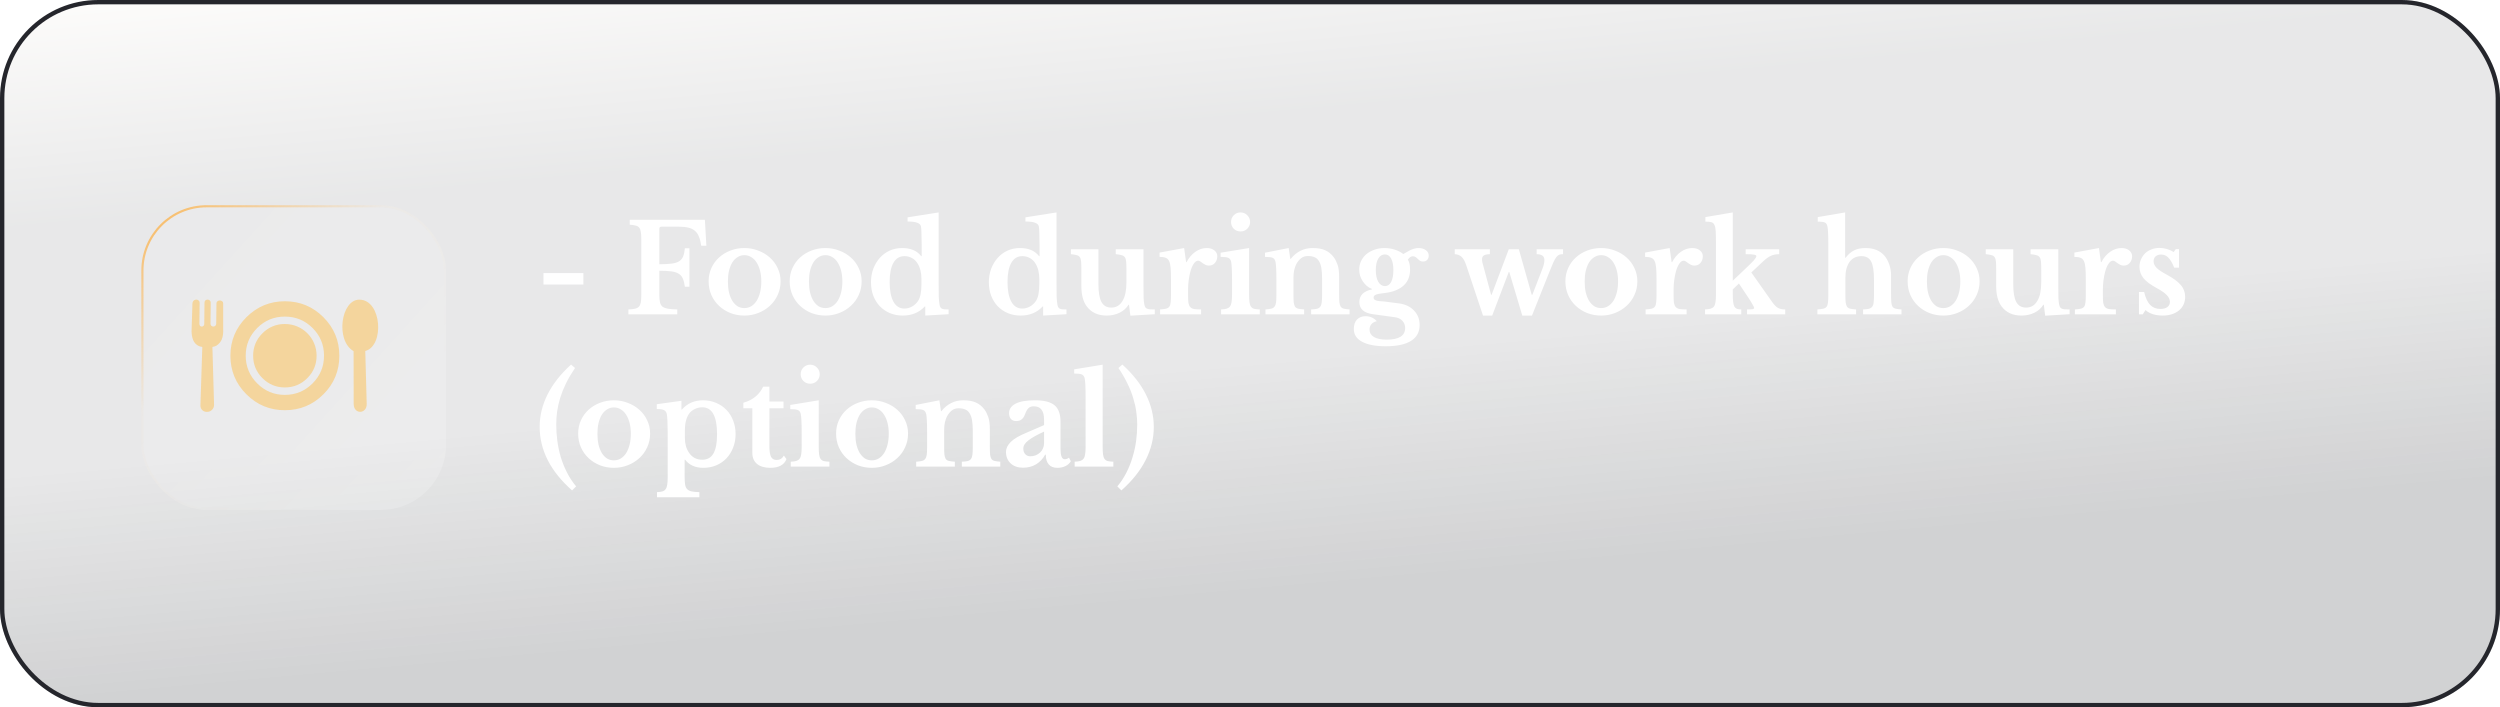<?xml version="1.0" encoding="UTF-8"?> <svg xmlns="http://www.w3.org/2000/svg" width="509" height="144" viewBox="0 0 509 144" fill="none"><g filter="url(#filter0_b_360_39)"><rect width="509" height="144" rx="20" fill="url(#paint0_linear_360_39)"></rect><rect x="0.443" y="0.443" width="508.114" height="143.114" rx="19.557" stroke="#25262C" stroke-width="0.886"></rect></g><g filter="url(#filter1_bi_360_39)"><rect x="27" y="40" width="62.045" height="62.045" rx="13.296" fill="url(#paint1_linear_360_39)" fill-opacity="0.2"></rect><rect x="27.222" y="40.222" width="61.602" height="61.602" rx="13.074" stroke="url(#paint2_linear_360_39)" stroke-width="0.443"></rect></g><path d="M110.65 57.925V55.6H118.775V57.925H110.65ZM134.241 59.975C134.241 60.608 134.283 61.125 134.366 61.525C134.45 61.908 134.616 62.208 134.866 62.425C135.133 62.625 135.5 62.767 135.966 62.85C136.45 62.933 137.091 62.983 137.891 63V64H127.941V63C128.491 62.983 128.941 62.933 129.291 62.85C129.641 62.767 129.908 62.625 130.091 62.425C130.275 62.225 130.4 61.942 130.466 61.575C130.533 61.208 130.566 60.733 130.566 60.15V48.6C130.566 48.017 130.533 47.55 130.466 47.2C130.416 46.833 130.308 46.55 130.141 46.35C129.975 46.133 129.733 45.992 129.416 45.925C129.116 45.842 128.716 45.783 128.216 45.75V44.75H143.516L143.816 50.025H142.766C142.666 49.308 142.516 48.708 142.316 48.225C142.133 47.725 141.866 47.325 141.516 47.025C141.166 46.708 140.716 46.483 140.166 46.35C139.616 46.217 138.941 46.15 138.141 46.15H134.691C134.391 46.15 134.241 46.292 134.241 46.575V53.8C135.258 53.8 136.083 53.758 136.716 53.675C137.366 53.592 137.883 53.433 138.266 53.2C138.65 52.95 138.925 52.617 139.091 52.2C139.258 51.783 139.375 51.233 139.441 50.55H140.366V58.375H139.441C139.341 57.675 139.2 57.117 139.016 56.7C138.833 56.267 138.55 55.942 138.166 55.725C137.8 55.492 137.3 55.333 136.666 55.25C136.033 55.167 135.225 55.125 134.241 55.125V59.975ZM151.551 50.5C152.551 50.5 153.492 50.675 154.376 51.025C155.276 51.358 156.059 51.825 156.726 52.425C157.409 53.025 157.942 53.742 158.326 54.575C158.726 55.392 158.926 56.292 158.926 57.275C158.926 58.292 158.726 59.225 158.326 60.075C157.942 60.925 157.409 61.658 156.726 62.275C156.059 62.892 155.276 63.375 154.376 63.725C153.492 64.075 152.551 64.25 151.551 64.25C150.567 64.25 149.634 64.083 148.751 63.75C147.867 63.4 147.092 62.917 146.426 62.3C145.759 61.683 145.234 60.95 144.851 60.1C144.467 59.233 144.276 58.292 144.276 57.275C144.276 56.292 144.467 55.383 144.851 54.55C145.234 53.717 145.759 53 146.426 52.4C147.092 51.8 147.867 51.333 148.751 51C149.634 50.667 150.567 50.5 151.551 50.5ZM151.551 51.95C151.051 51.95 150.592 52.083 150.176 52.35C149.759 52.6 149.401 52.958 149.101 53.425C148.817 53.892 148.592 54.458 148.426 55.125C148.276 55.775 148.201 56.5 148.201 57.3C148.201 58.133 148.276 58.883 148.426 59.55C148.592 60.217 148.817 60.783 149.101 61.25C149.401 61.717 149.751 62.083 150.151 62.35C150.567 62.6 151.034 62.725 151.551 62.725C152.067 62.725 152.534 62.6 152.951 62.35C153.384 62.083 153.751 61.717 154.051 61.25C154.351 60.767 154.584 60.192 154.751 59.525C154.917 58.858 155.001 58.117 155.001 57.3C155.001 56.5 154.917 55.775 154.751 55.125C154.584 54.475 154.351 53.917 154.051 53.45C153.751 52.967 153.384 52.6 152.951 52.35C152.534 52.083 152.067 51.95 151.551 51.95ZM168.054 50.5C169.054 50.5 169.996 50.675 170.879 51.025C171.779 51.358 172.563 51.825 173.229 52.425C173.913 53.025 174.446 53.742 174.829 54.575C175.229 55.392 175.429 56.292 175.429 57.275C175.429 58.292 175.229 59.225 174.829 60.075C174.446 60.925 173.913 61.658 173.229 62.275C172.563 62.892 171.779 63.375 170.879 63.725C169.996 64.075 169.054 64.25 168.054 64.25C167.071 64.25 166.138 64.083 165.254 63.75C164.371 63.4 163.596 62.917 162.929 62.3C162.263 61.683 161.738 60.95 161.354 60.1C160.971 59.233 160.779 58.292 160.779 57.275C160.779 56.292 160.971 55.383 161.354 54.55C161.738 53.717 162.263 53 162.929 52.4C163.596 51.8 164.371 51.333 165.254 51C166.138 50.667 167.071 50.5 168.054 50.5ZM168.054 51.95C167.554 51.95 167.096 52.083 166.679 52.35C166.263 52.6 165.904 52.958 165.604 53.425C165.321 53.892 165.096 54.458 164.929 55.125C164.779 55.775 164.704 56.5 164.704 57.3C164.704 58.133 164.779 58.883 164.929 59.55C165.096 60.217 165.321 60.783 165.604 61.25C165.904 61.717 166.254 62.083 166.654 62.35C167.071 62.6 167.538 62.725 168.054 62.725C168.571 62.725 169.038 62.6 169.454 62.35C169.888 62.083 170.254 61.717 170.554 61.25C170.854 60.767 171.088 60.192 171.254 59.525C171.421 58.858 171.504 58.117 171.504 57.3C171.504 56.5 171.421 55.775 171.254 55.125C171.088 54.475 170.854 53.917 170.554 53.45C170.254 52.967 169.888 52.6 169.454 52.35C169.038 52.083 168.571 51.95 168.054 51.95ZM188.383 62.4H188.283C187.133 63.633 185.642 64.25 183.808 64.25C182.858 64.25 181.983 64.083 181.183 63.75C180.4 63.417 179.717 62.95 179.133 62.35C178.567 61.75 178.125 61.042 177.808 60.225C177.492 59.392 177.333 58.475 177.333 57.475C177.333 56.475 177.492 55.55 177.808 54.7C178.142 53.85 178.583 53.117 179.133 52.5C179.7 51.867 180.367 51.375 181.133 51.025C181.917 50.675 182.758 50.5 183.658 50.5C184.492 50.5 185.225 50.625 185.858 50.875C186.508 51.125 187.075 51.55 187.558 52.15H187.658V50.025C187.658 49.042 187.642 48.2 187.608 47.5C187.592 46.783 187.558 46.317 187.508 46.1C187.425 45.75 187.167 45.5 186.733 45.35C186.317 45.183 185.667 45.1 184.783 45.1V44.25L191.108 43.25V57.55C191.108 58.8 191.117 59.767 191.133 60.45C191.167 61.117 191.217 61.625 191.283 61.975C191.317 62.192 191.367 62.367 191.433 62.5C191.5 62.633 191.6 62.742 191.733 62.825C191.867 62.892 192.042 62.942 192.258 62.975C192.492 62.992 192.783 63 193.133 63V63.975L188.383 64.25V62.4ZM187.608 56.825C187.608 56.192 187.542 55.608 187.408 55.075C187.275 54.525 187.075 54.042 186.808 53.625C186.508 53.142 186.125 52.775 185.658 52.525C185.192 52.275 184.692 52.15 184.158 52.15C183.175 52.15 182.425 52.6 181.908 53.5C181.392 54.4 181.133 55.708 181.133 57.425C181.133 59.158 181.392 60.492 181.908 61.425C182.425 62.358 183.167 62.825 184.133 62.825C184.683 62.825 185.208 62.683 185.708 62.4C186.208 62.117 186.617 61.733 186.933 61.25C187.167 60.883 187.333 60.433 187.433 59.9C187.55 59.35 187.608 58.65 187.608 57.8V56.825ZM212.382 62.4H212.282C211.132 63.633 209.641 64.25 207.807 64.25C206.857 64.25 205.982 64.083 205.182 63.75C204.399 63.417 203.716 62.95 203.132 62.35C202.566 61.75 202.124 61.042 201.807 60.225C201.491 59.392 201.332 58.475 201.332 57.475C201.332 56.475 201.491 55.55 201.807 54.7C202.141 53.85 202.582 53.117 203.132 52.5C203.699 51.867 204.366 51.375 205.132 51.025C205.916 50.675 206.757 50.5 207.657 50.5C208.491 50.5 209.224 50.625 209.857 50.875C210.507 51.125 211.074 51.55 211.557 52.15H211.657V50.025C211.657 49.042 211.641 48.2 211.607 47.5C211.591 46.783 211.557 46.317 211.507 46.1C211.424 45.75 211.166 45.5 210.732 45.35C210.316 45.183 209.666 45.1 208.782 45.1V44.25L215.107 43.25V57.55C215.107 58.8 215.116 59.767 215.132 60.45C215.166 61.117 215.216 61.625 215.282 61.975C215.316 62.192 215.366 62.367 215.432 62.5C215.499 62.633 215.599 62.742 215.732 62.825C215.866 62.892 216.041 62.942 216.257 62.975C216.491 62.992 216.782 63 217.132 63V63.975L212.382 64.25V62.4ZM211.607 56.825C211.607 56.192 211.541 55.608 211.407 55.075C211.274 54.525 211.074 54.042 210.807 53.625C210.507 53.142 210.124 52.775 209.657 52.525C209.191 52.275 208.691 52.15 208.157 52.15C207.174 52.15 206.424 52.6 205.907 53.5C205.391 54.4 205.132 55.708 205.132 57.425C205.132 59.158 205.391 60.492 205.907 61.425C206.424 62.358 207.166 62.825 208.132 62.825C208.682 62.825 209.207 62.683 209.707 62.4C210.207 62.117 210.616 61.733 210.932 61.25C211.166 60.883 211.332 60.433 211.432 59.9C211.549 59.35 211.607 58.65 211.607 57.8V56.825ZM229.341 54.85C229.341 54.183 229.324 53.658 229.291 53.275C229.257 52.875 229.166 52.575 229.016 52.375C228.866 52.158 228.641 52.017 228.341 51.95C228.057 51.867 227.666 51.8 227.166 51.75V50.75H232.816V58.325C232.816 59.342 232.824 60.142 232.841 60.725C232.874 61.292 232.924 61.717 232.991 62C233.041 62.217 233.099 62.392 233.166 62.525C233.232 62.642 233.341 62.742 233.491 62.825C233.641 62.892 233.841 62.942 234.091 62.975C234.357 62.992 234.699 63 235.116 63V63.975L230.141 64.275L229.866 62.05H229.766C229.332 62.75 228.724 63.292 227.941 63.675C227.157 64.058 226.282 64.25 225.316 64.25C223.532 64.25 222.174 63.617 221.241 62.35C220.524 61.383 220.166 60.008 220.166 58.225V54.85C220.166 54.167 220.149 53.633 220.116 53.25C220.082 52.85 219.991 52.55 219.841 52.35C219.707 52.15 219.499 52.017 219.216 51.95C218.932 51.867 218.541 51.8 218.041 51.75V50.75H223.641V57.825C223.641 59.508 223.849 60.733 224.266 61.5C224.682 62.25 225.349 62.625 226.266 62.625C227.249 62.625 228.007 62.175 228.541 61.275C229.074 60.408 229.341 59.133 229.341 57.45V54.85ZM241.89 60.125C241.89 60.775 241.915 61.292 241.965 61.675C242.032 62.042 242.157 62.325 242.34 62.525C242.524 62.725 242.79 62.858 243.14 62.925C243.49 62.975 243.957 63 244.54 63V64H236.19V63C236.69 62.967 237.09 62.917 237.39 62.85C237.69 62.783 237.915 62.65 238.065 62.45C238.215 62.25 238.307 61.967 238.34 61.6C238.39 61.217 238.415 60.708 238.415 60.075V57.025C238.415 55.992 238.39 55.167 238.34 54.55C238.29 53.933 238.182 53.458 238.015 53.125C237.849 52.792 237.607 52.575 237.29 52.475C236.99 52.358 236.59 52.3 236.09 52.3V51.425L241.09 50.5L241.49 53.375H241.59C242.04 52.492 242.632 51.792 243.365 51.275C244.099 50.758 244.874 50.5 245.69 50.5C246.324 50.5 246.84 50.658 247.24 50.975C247.64 51.292 247.84 51.692 247.84 52.175C247.84 52.708 247.682 53.158 247.365 53.525C247.065 53.892 246.649 54.075 246.115 54.075C245.865 54.075 245.64 54.025 245.44 53.925C245.24 53.825 245.057 53.717 244.89 53.6C244.74 53.467 244.582 53.35 244.415 53.25C244.265 53.133 244.107 53.075 243.94 53.075C243.624 53.075 243.324 53.283 243.04 53.7C242.757 54.117 242.524 54.675 242.34 55.375C242.207 55.875 242.099 56.442 242.015 57.075C241.932 57.692 241.89 58.308 241.89 58.925V60.125ZM254.317 59.9C254.317 60.567 254.342 61.1 254.392 61.5C254.442 61.9 254.542 62.208 254.692 62.425C254.842 62.642 255.058 62.792 255.342 62.875C255.625 62.942 256.008 62.983 256.492 63V64H248.617V63C249.083 62.983 249.458 62.933 249.742 62.85C250.042 62.75 250.267 62.6 250.417 62.4C250.583 62.183 250.692 61.892 250.742 61.525C250.808 61.142 250.842 60.658 250.842 60.075V57C250.842 56.033 250.825 55.242 250.792 54.625C250.758 53.992 250.717 53.558 250.667 53.325C250.583 52.908 250.392 52.633 250.092 52.5C249.808 52.367 249.283 52.3 248.517 52.3V51.45L254.317 50.5V59.9ZM250.642 45.2C250.642 44.65 250.825 44.192 251.192 43.825C251.575 43.442 252.033 43.25 252.567 43.25C253.117 43.25 253.575 43.442 253.942 43.825C254.325 44.192 254.517 44.65 254.517 45.2C254.517 45.733 254.325 46.192 253.942 46.575C253.575 46.942 253.117 47.125 252.567 47.125C252.033 47.125 251.575 46.942 251.192 46.575C250.825 46.192 250.642 45.733 250.642 45.2ZM263.35 59.925C263.35 60.608 263.366 61.15 263.4 61.55C263.45 61.933 263.541 62.233 263.675 62.45C263.825 62.65 264.041 62.783 264.325 62.85C264.625 62.917 265.025 62.967 265.525 63V64H257.65V63C258.133 62.967 258.516 62.917 258.8 62.85C259.1 62.783 259.325 62.65 259.475 62.45C259.641 62.25 259.75 61.967 259.8 61.6C259.85 61.233 259.875 60.733 259.875 60.1V56.975C259.875 55.992 259.858 55.2 259.825 54.6C259.791 53.983 259.75 53.567 259.7 53.35C259.65 53.133 259.583 52.958 259.5 52.825C259.416 52.675 259.291 52.567 259.125 52.5C258.958 52.417 258.75 52.367 258.5 52.35C258.25 52.317 257.933 52.3 257.55 52.3V51.45L262.375 50.5L262.7 52.7H262.8C263.35 52 264 51.458 264.75 51.075C265.5 50.692 266.325 50.5 267.225 50.5C268.291 50.5 269.15 50.65 269.8 50.95C270.466 51.233 271.058 51.717 271.575 52.4C271.858 52.783 272.108 53.283 272.325 53.9C272.541 54.5 272.65 55.333 272.65 56.4V59.925C272.65 60.608 272.666 61.15 272.7 61.55C272.75 61.933 272.841 62.233 272.975 62.45C273.125 62.65 273.341 62.783 273.625 62.85C273.908 62.917 274.291 62.967 274.775 63V64H266.95V63C267.45 62.983 267.841 62.942 268.125 62.875C268.425 62.792 268.65 62.65 268.8 62.45C268.95 62.25 269.05 61.967 269.1 61.6C269.15 61.217 269.175 60.717 269.175 60.1V56.7C269.175 55.85 269.125 55.133 269.025 54.55C268.925 53.967 268.758 53.5 268.525 53.15C268.308 52.783 268.016 52.525 267.65 52.375C267.283 52.208 266.825 52.125 266.275 52.125C265.741 52.125 265.283 52.275 264.9 52.575C264.516 52.875 264.183 53.292 263.9 53.825C263.75 54.125 263.616 54.517 263.5 55C263.4 55.467 263.35 55.958 263.35 56.475V59.925ZM280.789 61.3C281.239 61.333 281.631 61.367 281.964 61.4C282.314 61.433 282.639 61.475 282.939 61.525C283.256 61.558 283.564 61.6 283.864 61.65C284.181 61.683 284.514 61.725 284.864 61.775C286.164 61.958 287.181 62.45 287.914 63.25C288.664 64.033 289.039 65.008 289.039 66.175C289.039 67.592 288.456 68.667 287.289 69.4C286.122 70.133 284.406 70.5 282.139 70.5C280.056 70.5 278.447 70.192 277.314 69.575C276.197 68.975 275.639 68.117 275.639 67C275.639 66.133 275.864 65.475 276.314 65.025C276.764 64.592 277.331 64.375 278.014 64.375C278.447 64.375 278.864 64.458 279.264 64.625C279.681 64.808 280.031 65.067 280.314 65.4C279.881 65.483 279.522 65.675 279.239 65.975C278.972 66.292 278.839 66.658 278.839 67.075C278.839 67.742 279.131 68.25 279.714 68.6C280.314 68.967 281.189 69.15 282.339 69.15C284.839 69.15 286.089 68.358 286.089 66.775C286.089 66.208 285.897 65.717 285.514 65.3C285.147 64.9 284.614 64.658 283.914 64.575L279.539 63.975C277.689 63.725 276.764 62.9 276.764 61.5C276.764 60.817 276.981 60.258 277.414 59.825C277.864 59.392 278.497 59.092 279.314 58.925V58.825C278.931 58.675 278.581 58.467 278.264 58.2C277.964 57.933 277.697 57.625 277.464 57.275C277.231 56.925 277.047 56.55 276.914 56.15C276.797 55.733 276.739 55.308 276.739 54.875C276.739 54.258 276.864 53.683 277.114 53.15C277.381 52.6 277.739 52.133 278.189 51.75C278.656 51.367 279.197 51.067 279.814 50.85C280.447 50.617 281.131 50.5 281.864 50.5C282.581 50.5 283.281 50.608 283.964 50.825C284.647 51.042 285.231 51.342 285.714 51.725C286.097 51.492 286.431 51.3 286.714 51.15C286.997 50.983 287.256 50.858 287.489 50.775C287.739 50.675 287.964 50.608 288.164 50.575C288.364 50.525 288.564 50.5 288.764 50.5C289.397 50.5 289.906 50.642 290.289 50.925C290.689 51.208 290.889 51.583 290.889 52.05C290.889 52.4 290.781 52.692 290.564 52.925C290.347 53.142 290.064 53.25 289.714 53.25C289.464 53.25 289.264 53.2 289.114 53.1C288.964 52.983 288.814 52.858 288.664 52.725C288.531 52.575 288.389 52.45 288.239 52.35C288.089 52.233 287.889 52.175 287.639 52.175C287.289 52.175 286.956 52.4 286.639 52.85C286.806 53.133 286.922 53.442 286.989 53.775C287.056 54.092 287.089 54.467 287.089 54.9C287.089 55.533 286.989 56.117 286.789 56.65C286.589 57.183 286.272 57.658 285.839 58.075C285.422 58.475 284.881 58.817 284.214 59.1C283.547 59.383 282.739 59.575 281.789 59.675C280.989 59.758 280.431 59.867 280.114 60C279.814 60.133 279.664 60.333 279.664 60.6C279.664 61 280.039 61.233 280.789 61.3ZM281.989 58.25C282.522 58.25 282.939 57.967 283.239 57.4C283.539 56.833 283.689 56.042 283.689 55.025C283.689 53.992 283.539 53.2 283.239 52.65C282.939 52.083 282.514 51.8 281.964 51.8C281.397 51.8 280.947 52.083 280.614 52.65C280.281 53.217 280.114 53.992 280.114 54.975C280.114 55.975 280.281 56.775 280.614 57.375C280.964 57.958 281.422 58.25 281.989 58.25ZM303.812 64.25H301.937L298.512 53.975C298.246 53.175 297.937 52.617 297.587 52.3C297.237 51.967 296.771 51.783 296.187 51.75V50.75H303.337V51.75C302.737 51.767 302.321 51.858 302.087 52.025C301.854 52.175 301.737 52.442 301.737 52.825C301.737 53.008 301.762 53.208 301.812 53.425C301.862 53.642 301.929 53.892 302.012 54.175L303.587 60.025H303.687L307.187 50.75H309.237L311.862 60.025H311.987L313.987 54.85C314.154 54.433 314.271 54.075 314.337 53.775C314.404 53.458 314.437 53.183 314.437 52.95C314.437 52.517 314.296 52.208 314.012 52.025C313.729 51.842 313.346 51.75 312.862 51.75V50.75H318.237V51.75C317.937 51.75 317.687 51.783 317.487 51.85C317.287 51.917 317.087 52.075 316.887 52.325C316.687 52.575 316.471 52.958 316.237 53.475C316.004 53.992 315.712 54.7 315.362 55.6L311.912 64.25H309.937L307.287 55.375H307.187L303.812 64.25ZM325.989 50.5C326.989 50.5 327.931 50.675 328.814 51.025C329.714 51.358 330.497 51.825 331.164 52.425C331.847 53.025 332.381 53.742 332.764 54.575C333.164 55.392 333.364 56.292 333.364 57.275C333.364 58.292 333.164 59.225 332.764 60.075C332.381 60.925 331.847 61.658 331.164 62.275C330.497 62.892 329.714 63.375 328.814 63.725C327.931 64.075 326.989 64.25 325.989 64.25C325.006 64.25 324.072 64.083 323.189 63.75C322.306 63.4 321.531 62.917 320.864 62.3C320.197 61.683 319.672 60.95 319.289 60.1C318.906 59.233 318.714 58.292 318.714 57.275C318.714 56.292 318.906 55.383 319.289 54.55C319.672 53.717 320.197 53 320.864 52.4C321.531 51.8 322.306 51.333 323.189 51C324.072 50.667 325.006 50.5 325.989 50.5ZM325.989 51.95C325.489 51.95 325.031 52.083 324.614 52.35C324.197 52.6 323.839 52.958 323.539 53.425C323.256 53.892 323.031 54.458 322.864 55.125C322.714 55.775 322.639 56.5 322.639 57.3C322.639 58.133 322.714 58.883 322.864 59.55C323.031 60.217 323.256 60.783 323.539 61.25C323.839 61.717 324.189 62.083 324.589 62.35C325.006 62.6 325.472 62.725 325.989 62.725C326.506 62.725 326.972 62.6 327.389 62.35C327.822 62.083 328.189 61.717 328.489 61.25C328.789 60.767 329.022 60.192 329.189 59.525C329.356 58.858 329.439 58.117 329.439 57.3C329.439 56.5 329.356 55.775 329.189 55.125C329.022 54.475 328.789 53.917 328.489 53.45C328.189 52.967 327.822 52.6 327.389 52.35C326.972 52.083 326.506 51.95 325.989 51.95ZM340.743 60.125C340.743 60.775 340.768 61.292 340.818 61.675C340.885 62.042 341.01 62.325 341.193 62.525C341.376 62.725 341.643 62.858 341.993 62.925C342.343 62.975 342.81 63 343.393 63V64H335.043V63C335.543 62.967 335.943 62.917 336.243 62.85C336.543 62.783 336.768 62.65 336.918 62.45C337.068 62.25 337.16 61.967 337.193 61.6C337.243 61.217 337.268 60.708 337.268 60.075V57.025C337.268 55.992 337.243 55.167 337.193 54.55C337.143 53.933 337.035 53.458 336.868 53.125C336.701 52.792 336.46 52.575 336.143 52.475C335.843 52.358 335.443 52.3 334.943 52.3V51.425L339.943 50.5L340.343 53.375H340.443C340.893 52.492 341.485 51.792 342.218 51.275C342.951 50.758 343.726 50.5 344.543 50.5C345.176 50.5 345.693 50.658 346.093 50.975C346.493 51.292 346.693 51.692 346.693 52.175C346.693 52.708 346.535 53.158 346.218 53.525C345.918 53.892 345.501 54.075 344.968 54.075C344.718 54.075 344.493 54.025 344.293 53.925C344.093 53.825 343.91 53.717 343.743 53.6C343.593 53.467 343.435 53.35 343.268 53.25C343.118 53.133 342.96 53.075 342.793 53.075C342.476 53.075 342.176 53.283 341.893 53.7C341.61 54.117 341.376 54.675 341.193 55.375C341.06 55.875 340.951 56.442 340.868 57.075C340.785 57.692 340.743 58.308 340.743 58.925V60.125ZM355.694 63C356.227 63 356.602 62.983 356.819 62.95C357.036 62.9 357.144 62.808 357.144 62.675C357.144 62.575 357.027 62.333 356.794 61.95C356.577 61.55 356.294 61.092 355.944 60.575L354.044 57.725L352.794 58.925V59.9C352.794 60.55 352.819 61.075 352.869 61.475C352.919 61.875 353.002 62.192 353.119 62.425C353.252 62.642 353.427 62.792 353.644 62.875C353.877 62.958 354.169 63 354.519 63V64H347.144V63C347.611 62.983 347.986 62.933 348.269 62.85C348.552 62.767 348.777 62.625 348.944 62.425C349.111 62.208 349.219 61.917 349.269 61.55C349.336 61.167 349.369 60.675 349.369 60.075V49.475C349.369 48.458 349.352 47.658 349.319 47.075C349.286 46.492 349.194 46.058 349.044 45.775C348.911 45.475 348.694 45.292 348.394 45.225C348.111 45.158 347.719 45.125 347.219 45.125V44.2L352.794 43.25V57.15L355.194 54.875C356.061 54.058 356.677 53.45 357.044 53.05C357.411 52.633 357.594 52.333 357.594 52.15C357.594 52 357.436 51.9 357.119 51.85C356.819 51.783 356.252 51.75 355.419 51.75V50.75H362.244V51.75C361.611 51.75 361.052 51.858 360.569 52.075C360.086 52.292 359.561 52.667 358.994 53.2L356.569 55.475L360.894 61.6C361.277 62.133 361.652 62.5 362.019 62.7C362.386 62.9 362.869 63 363.469 63V64H355.694V63ZM375.72 59.9C375.72 60.583 375.737 61.125 375.77 61.525C375.82 61.908 375.912 62.208 376.045 62.425C376.195 62.642 376.412 62.783 376.695 62.85C376.995 62.917 377.395 62.967 377.895 63V64H370.02V63C370.52 62.967 370.92 62.917 371.22 62.85C371.52 62.783 371.745 62.65 371.895 62.45C372.045 62.25 372.137 61.967 372.17 61.6C372.22 61.217 372.245 60.708 372.245 60.075V49.8C372.245 48.8 372.228 48.017 372.195 47.45C372.178 46.867 372.137 46.425 372.07 46.125C372.02 45.908 371.962 45.742 371.895 45.625C371.828 45.492 371.72 45.392 371.57 45.325C371.437 45.242 371.245 45.192 370.995 45.175C370.762 45.142 370.462 45.125 370.095 45.125V44.2L375.67 43.25V52.475H375.77C376.287 51.792 376.862 51.292 377.495 50.975C378.145 50.658 378.92 50.5 379.82 50.5C381.453 50.5 382.72 51 383.62 52C384.053 52.5 384.395 53.108 384.645 53.825C384.895 54.525 385.02 55.258 385.02 56.025V59.9C385.02 60.6 385.037 61.15 385.07 61.55C385.103 61.933 385.187 62.233 385.32 62.45C385.47 62.65 385.687 62.783 385.97 62.85C386.253 62.917 386.645 62.967 387.145 63V64H379.32V63C379.82 62.983 380.212 62.942 380.495 62.875C380.795 62.792 381.02 62.65 381.17 62.45C381.337 62.25 381.437 61.967 381.47 61.6C381.52 61.217 381.545 60.708 381.545 60.075V57C381.545 55.233 381.353 53.983 380.97 53.25C380.587 52.517 379.928 52.15 378.995 52.15C377.995 52.15 377.203 52.517 376.62 53.25C376.337 53.633 376.112 54.108 375.945 54.675C375.795 55.242 375.72 55.875 375.72 56.575V59.9ZM395.667 50.5C396.667 50.5 397.608 50.675 398.492 51.025C399.392 51.358 400.175 51.825 400.842 52.425C401.525 53.025 402.058 53.742 402.442 54.575C402.842 55.392 403.042 56.292 403.042 57.275C403.042 58.292 402.842 59.225 402.442 60.075C402.058 60.925 401.525 61.658 400.842 62.275C400.175 62.892 399.392 63.375 398.492 63.725C397.608 64.075 396.667 64.25 395.667 64.25C394.683 64.25 393.75 64.083 392.867 63.75C391.983 63.4 391.208 62.917 390.542 62.3C389.875 61.683 389.35 60.95 388.967 60.1C388.583 59.233 388.392 58.292 388.392 57.275C388.392 56.292 388.583 55.383 388.967 54.55C389.35 53.717 389.875 53 390.542 52.4C391.208 51.8 391.983 51.333 392.867 51C393.75 50.667 394.683 50.5 395.667 50.5ZM395.667 51.95C395.167 51.95 394.708 52.083 394.292 52.35C393.875 52.6 393.517 52.958 393.217 53.425C392.933 53.892 392.708 54.458 392.542 55.125C392.392 55.775 392.317 56.5 392.317 57.3C392.317 58.133 392.392 58.883 392.542 59.55C392.708 60.217 392.933 60.783 393.217 61.25C393.517 61.717 393.867 62.083 394.267 62.35C394.683 62.6 395.15 62.725 395.667 62.725C396.183 62.725 396.65 62.6 397.067 62.35C397.5 62.083 397.867 61.717 398.167 61.25C398.467 60.767 398.7 60.192 398.867 59.525C399.033 58.858 399.117 58.117 399.117 57.3C399.117 56.5 399.033 55.775 398.867 55.125C398.7 54.475 398.467 53.917 398.167 53.45C397.867 52.967 397.5 52.6 397.067 52.35C396.65 52.083 396.183 51.95 395.667 51.95ZM415.596 54.85C415.596 54.183 415.579 53.658 415.546 53.275C415.512 52.875 415.421 52.575 415.271 52.375C415.121 52.158 414.896 52.017 414.596 51.95C414.312 51.867 413.921 51.8 413.421 51.75V50.75H419.071V58.325C419.071 59.342 419.079 60.142 419.096 60.725C419.129 61.292 419.179 61.717 419.246 62C419.296 62.217 419.354 62.392 419.421 62.525C419.487 62.642 419.596 62.742 419.746 62.825C419.896 62.892 420.096 62.942 420.346 62.975C420.612 62.992 420.954 63 421.371 63V63.975L416.396 64.275L416.121 62.05H416.021C415.587 62.75 414.979 63.292 414.196 63.675C413.412 64.058 412.537 64.25 411.571 64.25C409.787 64.25 408.429 63.617 407.496 62.35C406.779 61.383 406.421 60.008 406.421 58.225V54.85C406.421 54.167 406.404 53.633 406.371 53.25C406.337 52.85 406.246 52.55 406.096 52.35C405.962 52.15 405.754 52.017 405.471 51.95C405.187 51.867 404.796 51.8 404.296 51.75V50.75H409.896V57.825C409.896 59.508 410.104 60.733 410.521 61.5C410.937 62.25 411.604 62.625 412.521 62.625C413.504 62.625 414.262 62.175 414.796 61.275C415.329 60.408 415.596 59.133 415.596 57.45V54.85ZM428.145 60.125C428.145 60.775 428.17 61.292 428.22 61.675C428.287 62.042 428.412 62.325 428.595 62.525C428.779 62.725 429.045 62.858 429.395 62.925C429.745 62.975 430.212 63 430.795 63V64H422.445V63C422.945 62.967 423.345 62.917 423.645 62.85C423.945 62.783 424.17 62.65 424.32 62.45C424.47 62.25 424.562 61.967 424.595 61.6C424.645 61.217 424.67 60.708 424.67 60.075V57.025C424.67 55.992 424.645 55.167 424.595 54.55C424.545 53.933 424.437 53.458 424.27 53.125C424.104 52.792 423.862 52.575 423.545 52.475C423.245 52.358 422.845 52.3 422.345 52.3V51.425L427.345 50.5L427.745 53.375H427.845C428.295 52.492 428.887 51.792 429.62 51.275C430.354 50.758 431.129 50.5 431.945 50.5C432.579 50.5 433.095 50.658 433.495 50.975C433.895 51.292 434.095 51.692 434.095 52.175C434.095 52.708 433.937 53.158 433.62 53.525C433.32 53.892 432.904 54.075 432.37 54.075C432.12 54.075 431.895 54.025 431.695 53.925C431.495 53.825 431.312 53.717 431.145 53.6C430.995 53.467 430.837 53.35 430.67 53.25C430.52 53.133 430.362 53.075 430.195 53.075C429.879 53.075 429.579 53.283 429.295 53.7C429.012 54.117 428.779 54.675 428.595 55.375C428.462 55.875 428.354 56.442 428.27 57.075C428.187 57.692 428.145 58.308 428.145 58.925V60.125ZM436.271 64H435.496V59.45H436.546C436.83 60.65 437.238 61.525 437.771 62.075C438.305 62.625 438.996 62.9 439.846 62.9C440.463 62.9 440.938 62.775 441.271 62.525C441.621 62.258 441.796 61.9 441.796 61.45C441.796 60.983 441.588 60.533 441.171 60.1C440.755 59.65 440.08 59.175 439.146 58.675C437.88 57.992 436.971 57.317 436.421 56.65C435.871 55.967 435.596 55.2 435.596 54.35C435.596 53.8 435.696 53.292 435.896 52.825C436.113 52.342 436.396 51.925 436.746 51.575C437.113 51.225 437.546 50.958 438.046 50.775C438.546 50.575 439.088 50.475 439.671 50.475C440.188 50.475 440.696 50.55 441.196 50.7C441.713 50.85 442.163 51.058 442.546 51.325L442.996 50.725H443.646V54.5H442.671C442.288 53.55 441.888 52.867 441.471 52.45C441.071 52.033 440.58 51.825 439.996 51.825C439.53 51.825 439.155 51.95 438.871 52.2C438.605 52.45 438.471 52.783 438.471 53.2C438.471 53.667 438.671 54.108 439.071 54.525C439.488 54.942 440.171 55.4 441.121 55.9C441.788 56.267 442.363 56.625 442.846 56.975C443.33 57.325 443.721 57.683 444.021 58.05C444.321 58.4 444.538 58.775 444.671 59.175C444.821 59.558 444.896 59.975 444.896 60.425C444.896 61.008 444.788 61.533 444.571 62C444.355 62.467 444.046 62.867 443.646 63.2C443.246 63.533 442.763 63.792 442.196 63.975C441.646 64.158 441.03 64.25 440.346 64.25C439.63 64.25 438.963 64.158 438.346 63.975C437.73 63.775 437.221 63.492 436.821 63.125L436.271 64ZM117.075 74.925C116.342 76.008 115.725 77.058 115.225 78.075C114.742 79.075 114.35 80.058 114.05 81.025C113.767 81.975 113.558 82.9 113.425 83.8C113.308 84.7 113.25 85.583 113.25 86.45C113.25 87.533 113.325 88.642 113.475 89.775C113.625 90.892 113.858 91.992 114.175 93.075C114.508 94.158 114.933 95.208 115.45 96.225C115.967 97.242 116.583 98.175 117.3 99.025L116.475 99.85C114.292 97.917 112.642 95.867 111.525 93.7C110.425 91.517 109.875 89.258 109.875 86.925C109.875 84.658 110.408 82.458 111.475 80.325C112.542 78.192 114.142 76.158 116.275 74.225L117.075 74.925ZM124.988 81.5C125.988 81.5 126.93 81.675 127.813 82.025C128.713 82.358 129.496 82.825 130.163 83.425C130.846 84.025 131.38 84.742 131.763 85.575C132.163 86.392 132.363 87.292 132.363 88.275C132.363 89.292 132.163 90.225 131.763 91.075C131.38 91.925 130.846 92.658 130.163 93.275C129.496 93.892 128.713 94.375 127.813 94.725C126.93 95.075 125.988 95.25 124.988 95.25C124.005 95.25 123.071 95.083 122.188 94.75C121.305 94.4 120.53 93.917 119.863 93.3C119.196 92.683 118.671 91.95 118.288 91.1C117.905 90.233 117.713 89.292 117.713 88.275C117.713 87.292 117.905 86.383 118.288 85.55C118.671 84.717 119.196 84 119.863 83.4C120.53 82.8 121.305 82.333 122.188 82C123.071 81.667 124.005 81.5 124.988 81.5ZM124.988 82.95C124.488 82.95 124.03 83.083 123.613 83.35C123.196 83.6 122.838 83.958 122.538 84.425C122.255 84.892 122.03 85.458 121.863 86.125C121.713 86.775 121.638 87.5 121.638 88.3C121.638 89.133 121.713 89.883 121.863 90.55C122.03 91.217 122.255 91.783 122.538 92.25C122.838 92.717 123.188 93.083 123.588 93.35C124.005 93.6 124.471 93.725 124.988 93.725C125.505 93.725 125.971 93.6 126.388 93.35C126.821 93.083 127.188 92.717 127.488 92.25C127.788 91.767 128.021 91.192 128.188 90.525C128.355 89.858 128.438 89.117 128.438 88.3C128.438 87.5 128.355 86.775 128.188 86.125C128.021 85.475 127.788 84.917 127.488 84.45C127.188 83.967 126.821 83.6 126.388 83.35C125.971 83.083 125.505 82.95 124.988 82.95ZM138.742 83.375H138.842C139.942 82.125 141.375 81.5 143.142 81.5C144.109 81.5 144.992 81.675 145.792 82.025C146.609 82.358 147.309 82.833 147.892 83.45C148.492 84.05 148.95 84.775 149.267 85.625C149.6 86.458 149.767 87.375 149.767 88.375C149.767 89.375 149.6 90.292 149.267 91.125C148.95 91.958 148.5 92.683 147.917 93.3C147.334 93.917 146.634 94.4 145.817 94.75C145.017 95.083 144.142 95.25 143.192 95.25C141.575 95.25 140.342 94.7 139.492 93.6H139.392V97.075C139.392 97.742 139.425 98.275 139.492 98.675C139.559 99.075 139.7 99.383 139.917 99.6C140.134 99.817 140.434 99.967 140.817 100.05C141.217 100.133 141.742 100.183 142.392 100.2V101.25H133.767V100.2C134.217 100.183 134.584 100.133 134.867 100.05C135.15 99.967 135.367 99.817 135.517 99.6C135.684 99.383 135.792 99.083 135.842 98.7C135.909 98.333 135.942 97.85 135.942 97.25V87.95C135.942 87.183 135.925 86.458 135.892 85.775C135.859 85.075 135.817 84.583 135.767 84.3C135.684 83.917 135.492 83.65 135.192 83.5C134.909 83.35 134.417 83.275 133.717 83.275V82.3L138.742 81.6V83.375ZM142.992 82.925C142.459 82.925 141.95 83.042 141.467 83.275C140.984 83.508 140.6 83.817 140.317 84.2C140.034 84.583 139.817 85.067 139.667 85.65C139.517 86.217 139.442 86.833 139.442 87.5V89.2C139.442 90.383 139.734 91.392 140.317 92.225C140.95 93.142 141.842 93.6 142.992 93.6C144.009 93.6 144.759 93.183 145.242 92.35C145.742 91.5 145.992 90.192 145.992 88.425C145.992 84.758 144.992 82.925 142.992 82.925ZM151.349 83.125V82C152.349 81.717 153.182 81.292 153.849 80.725C154.532 80.142 155.04 79.475 155.374 78.725H156.649V81.75H159.524V83.125H156.649V90.8C156.649 91.833 156.757 92.567 156.974 93C157.207 93.433 157.59 93.65 158.124 93.65C158.774 93.65 159.265 93.35 159.599 92.75L160.124 93.475C159.657 94.658 158.557 95.25 156.824 95.25C155.674 95.25 154.774 94.983 154.124 94.45C153.49 93.917 153.174 93.167 153.174 92.2V83.125H151.349ZM166.695 90.9C166.695 91.567 166.72 92.1 166.77 92.5C166.82 92.9 166.92 93.208 167.07 93.425C167.22 93.642 167.436 93.792 167.72 93.875C168.003 93.942 168.386 93.983 168.87 94V95H160.995V94C161.461 93.983 161.836 93.933 162.12 93.85C162.42 93.75 162.645 93.6 162.795 93.4C162.961 93.183 163.07 92.892 163.12 92.525C163.186 92.142 163.22 91.658 163.22 91.075V88C163.22 87.033 163.203 86.242 163.17 85.625C163.136 84.992 163.095 84.558 163.045 84.325C162.961 83.908 162.77 83.633 162.47 83.5C162.186 83.367 161.661 83.3 160.895 83.3V82.45L166.695 81.5V90.9ZM163.02 76.2C163.02 75.65 163.203 75.192 163.57 74.825C163.953 74.442 164.411 74.25 164.945 74.25C165.495 74.25 165.953 74.442 166.32 74.825C166.703 75.192 166.895 75.65 166.895 76.2C166.895 76.733 166.703 77.192 166.32 77.575C165.953 77.942 165.495 78.125 164.945 78.125C164.411 78.125 163.953 77.942 163.57 77.575C163.203 77.192 163.02 76.733 163.02 76.2ZM177.503 81.5C178.503 81.5 179.444 81.675 180.328 82.025C181.228 82.358 182.011 82.825 182.678 83.425C183.361 84.025 183.894 84.742 184.278 85.575C184.678 86.392 184.878 87.292 184.878 88.275C184.878 89.292 184.678 90.225 184.278 91.075C183.894 91.925 183.361 92.658 182.678 93.275C182.011 93.892 181.228 94.375 180.328 94.725C179.444 95.075 178.503 95.25 177.503 95.25C176.519 95.25 175.586 95.083 174.703 94.75C173.819 94.4 173.044 93.917 172.378 93.3C171.711 92.683 171.186 91.95 170.803 91.1C170.419 90.233 170.228 89.292 170.228 88.275C170.228 87.292 170.419 86.383 170.803 85.55C171.186 84.717 171.711 84 172.378 83.4C173.044 82.8 173.819 82.333 174.703 82C175.586 81.667 176.519 81.5 177.503 81.5ZM177.503 82.95C177.003 82.95 176.544 83.083 176.128 83.35C175.711 83.6 175.353 83.958 175.053 84.425C174.769 84.892 174.544 85.458 174.378 86.125C174.228 86.775 174.153 87.5 174.153 88.3C174.153 89.133 174.228 89.883 174.378 90.55C174.544 91.217 174.769 91.783 175.053 92.25C175.353 92.717 175.703 93.083 176.103 93.35C176.519 93.6 176.986 93.725 177.503 93.725C178.019 93.725 178.486 93.6 178.903 93.35C179.336 93.083 179.703 92.717 180.003 92.25C180.303 91.767 180.536 91.192 180.703 90.525C180.869 89.858 180.953 89.117 180.953 88.3C180.953 87.5 180.869 86.775 180.703 86.125C180.536 85.475 180.303 84.917 180.003 84.45C179.703 83.967 179.336 83.6 178.903 83.35C178.486 83.083 178.019 82.95 177.503 82.95ZM192.232 90.925C192.232 91.608 192.248 92.15 192.282 92.55C192.332 92.933 192.423 93.233 192.557 93.45C192.707 93.65 192.923 93.783 193.207 93.85C193.507 93.917 193.907 93.967 194.407 94V95H186.532V94C187.015 93.967 187.398 93.917 187.682 93.85C187.982 93.783 188.207 93.65 188.357 93.45C188.523 93.25 188.632 92.967 188.682 92.6C188.732 92.233 188.757 91.733 188.757 91.1V87.975C188.757 86.992 188.74 86.2 188.707 85.6C188.673 84.983 188.632 84.567 188.582 84.35C188.532 84.133 188.465 83.958 188.382 83.825C188.298 83.675 188.173 83.567 188.007 83.5C187.84 83.417 187.632 83.367 187.382 83.35C187.132 83.317 186.815 83.3 186.432 83.3V82.45L191.257 81.5L191.582 83.7H191.682C192.232 83 192.882 82.458 193.632 82.075C194.382 81.692 195.207 81.5 196.107 81.5C197.173 81.5 198.032 81.65 198.682 81.95C199.348 82.233 199.94 82.717 200.457 83.4C200.74 83.783 200.99 84.283 201.207 84.9C201.423 85.5 201.532 86.333 201.532 87.4V90.925C201.532 91.608 201.548 92.15 201.582 92.55C201.632 92.933 201.723 93.233 201.857 93.45C202.007 93.65 202.223 93.783 202.507 93.85C202.79 93.917 203.173 93.967 203.657 94V95H195.832V94C196.332 93.983 196.723 93.942 197.007 93.875C197.307 93.792 197.532 93.65 197.682 93.45C197.832 93.25 197.932 92.967 197.982 92.6C198.032 92.217 198.057 91.717 198.057 91.1V87.7C198.057 86.85 198.007 86.133 197.907 85.55C197.807 84.967 197.64 84.5 197.407 84.15C197.19 83.783 196.898 83.525 196.532 83.375C196.165 83.208 195.707 83.125 195.157 83.125C194.623 83.125 194.165 83.275 193.782 83.575C193.398 83.875 193.065 84.292 192.782 84.825C192.632 85.125 192.498 85.517 192.382 86C192.282 86.467 192.232 86.958 192.232 87.475V90.925ZM212.571 87.875C211.171 88.508 210.112 89.1 209.396 89.65C208.696 90.183 208.346 90.742 208.346 91.325C208.346 91.808 208.479 92.192 208.746 92.475C209.012 92.758 209.346 92.9 209.746 92.9C210.146 92.9 210.521 92.833 210.871 92.7C211.221 92.55 211.521 92.358 211.771 92.125C212.021 91.892 212.212 91.617 212.346 91.3C212.496 90.967 212.571 90.617 212.571 90.25V87.875ZM212.571 86.55V85.5C212.571 84.533 212.396 83.833 212.046 83.4C211.712 82.95 211.187 82.725 210.471 82.725C209.987 82.725 209.621 82.858 209.371 83.125C209.121 83.375 208.887 83.8 208.671 84.4C208.521 84.817 208.304 85.142 208.021 85.375C207.754 85.608 207.379 85.725 206.896 85.725C206.429 85.725 206.071 85.583 205.821 85.3C205.571 85.017 205.446 84.617 205.446 84.1C205.446 83.3 205.879 82.667 206.746 82.2C207.629 81.733 208.954 81.5 210.721 81.5C212.587 81.5 213.921 81.842 214.721 82.525C215.521 83.192 215.921 84.317 215.921 85.9V91.375C215.921 92.792 216.204 93.5 216.771 93.5C217.087 93.5 217.379 93.392 217.646 93.175L218.021 93.9C217.787 94.317 217.421 94.65 216.921 94.9C216.437 95.133 215.887 95.25 215.271 95.25C214.504 95.25 213.921 95.017 213.521 94.55C213.121 94.083 212.921 93.425 212.921 92.575H212.796C212.312 93.442 211.687 94.1 210.921 94.55C210.154 95 209.279 95.225 208.296 95.225C207.246 95.225 206.404 94.933 205.771 94.35C205.137 93.75 204.821 92.975 204.821 92.025C204.821 91.292 205.146 90.608 205.796 89.975C206.446 89.325 207.529 88.692 209.046 88.075L212.571 86.55ZM224.501 90.9C224.501 91.567 224.526 92.1 224.576 92.5C224.626 92.9 224.726 93.208 224.876 93.425C225.026 93.642 225.243 93.792 225.526 93.875C225.81 93.942 226.193 93.983 226.676 94V95H218.801V94C219.268 93.983 219.643 93.933 219.926 93.85C220.226 93.75 220.451 93.6 220.601 93.4C220.768 93.183 220.876 92.892 220.926 92.525C220.993 92.142 221.026 91.658 221.026 91.075V80.75C221.026 79.783 221.01 78.992 220.976 78.375C220.943 77.742 220.901 77.308 220.851 77.075C220.768 76.658 220.576 76.383 220.276 76.25C219.993 76.117 219.468 76.05 218.701 76.05V75.2L224.501 74.25V90.9ZM228.513 74.225C230.646 76.158 232.246 78.192 233.313 80.325C234.38 82.458 234.913 84.658 234.913 86.925C234.913 89.258 234.355 91.517 233.238 93.7C232.138 95.867 230.496 97.917 228.313 99.85L227.488 99.025C228.205 98.175 228.821 97.242 229.338 96.225C229.855 95.208 230.271 94.158 230.588 93.075C230.921 91.992 231.163 90.892 231.313 89.775C231.463 88.642 231.538 87.533 231.538 86.45C231.538 85.583 231.471 84.7 231.338 83.8C231.221 82.9 231.013 81.975 230.713 81.025C230.43 80.058 230.038 79.075 229.538 78.075C229.055 77.058 228.446 76.008 227.713 74.925L228.513 74.225Z" fill="white"></path><path fill-rule="evenodd" clip-rule="evenodd" d="M69.091 72.425C69.091 75.492 68.012 78.111 65.851 80.273C63.686 82.438 61.07 83.52 58.002 83.52C54.947 83.52 52.331 82.441 50.163 80.273C47.999 78.111 46.91 75.492 46.91 72.425C46.91 69.366 47.996 66.759 50.163 64.589C52.337 62.424 54.95 61.336 58.002 61.336C61.07 61.336 63.686 62.421 65.851 64.589C68.009 66.759 69.091 69.366 69.091 72.425ZM44.062 70.381C45.036 69.716 45.525 68.847 45.441 66.858V61.747C45.432 61.032 44.136 60.946 44.071 61.747L44.022 65.894C44.019 66.67 42.853 66.695 42.856 65.894L42.906 61.605C42.89 60.838 41.653 60.76 41.638 61.605C41.638 62.795 41.588 64.703 41.588 65.894C41.65 66.645 40.568 66.744 40.596 65.894L40.645 61.632C40.617 61.054 39.98 60.847 39.547 61.119C39.087 61.413 39.179 62.003 39.161 62.501L39 67.393C39.025 68.816 39.399 69.972 40.512 70.464C40.682 70.538 40.917 70.597 41.189 70.637L40.806 82.567C40.784 83.276 41.362 83.854 42.04 83.854H42.194C42.958 83.854 43.605 83.201 43.583 82.407L43.246 70.634C43.601 70.579 43.895 70.495 44.062 70.381ZM72.008 82.209L71.989 71.494C68.232 69.323 69.429 60.958 73.189 61.005C77.759 61.057 78.3 70.43 74.37 71.46L74.661 82.252C74.716 84.293 72.011 84.482 72.008 82.209ZM64.459 72.415C64.459 74.203 63.831 75.727 62.567 76.992C61.305 78.251 59.781 78.885 57.993 78.885C56.218 78.885 54.694 78.251 53.432 76.992C52.17 75.727 51.539 74.203 51.539 72.415C51.539 70.64 52.17 69.116 53.432 67.857C54.697 66.599 56.218 65.965 57.993 65.965C61.583 65.968 64.459 68.822 64.459 72.415ZM65.971 72.415C65.971 70.22 65.198 68.343 63.643 66.787C62.087 65.232 60.204 64.459 57.993 64.459C55.788 64.459 53.911 65.232 52.365 66.787C50.81 68.343 50.027 70.22 50.027 72.415C50.027 74.617 50.81 76.494 52.365 78.056C53.911 79.614 55.788 80.397 57.993 80.397C60.201 80.397 62.084 79.614 63.643 78.056C65.195 76.491 65.971 74.614 65.971 72.415Z" fill="#F4D59D"></path><defs><filter id="filter0_b_360_39" x="-13.296" y="-13.296" width="535.591" height="170.591" filterUnits="userSpaceOnUse" color-interpolation-filters="sRGB"><feFlood flood-opacity="0" result="BackgroundImageFix"></feFlood><feGaussianBlur in="BackgroundImageFix" stdDeviation="6.648"></feGaussianBlur><feComposite in2="SourceAlpha" operator="in" result="effect1_backgroundBlur_360_39"></feComposite><feBlend mode="normal" in="SourceGraphic" in2="effect1_backgroundBlur_360_39" result="shape"></feBlend></filter><filter id="filter1_bi_360_39" x="22.568" y="35.568" width="70.909" height="70.909" filterUnits="userSpaceOnUse" color-interpolation-filters="sRGB"><feFlood flood-opacity="0" result="BackgroundImageFix"></feFlood><feGaussianBlur in="BackgroundImageFix" stdDeviation="2.216"></feGaussianBlur><feComposite in2="SourceAlpha" operator="in" result="effect1_backgroundBlur_360_39"></feComposite><feBlend mode="normal" in="SourceGraphic" in2="effect1_backgroundBlur_360_39" result="shape"></feBlend><feColorMatrix in="SourceAlpha" type="matrix" values="0 0 0 0 0 0 0 0 0 0 0 0 0 0 0 0 0 0 127 0" result="hardAlpha"></feColorMatrix><feOffset dx="1.773" dy="1.773"></feOffset><feGaussianBlur stdDeviation="2.216"></feGaussianBlur><feComposite in2="hardAlpha" operator="arithmetic" k2="-1" k3="1"></feComposite><feColorMatrix type="matrix" values="0 0 0 0 1 0 0 0 0 1 0 0 0 0 1 0 0 0 0.15 0"></feColorMatrix><feBlend mode="normal" in2="shape" result="effect2_innerShadow_360_39"></feBlend></filter><linearGradient id="paint0_linear_360_39" x1="26.765" y1="-5.128" x2="43.784" y2="182.207" gradientUnits="userSpaceOnUse"><stop stop-color="#FFF6E9" stop-opacity="0.1"></stop><stop offset="0.266" stop-color="#1A1D23" stop-opacity="0.1"></stop><stop offset="0.521" stop-color="#1A1D23" stop-opacity="0.1"></stop><stop offset="0.776" stop-color="#1A1D23" stop-opacity="0.2"></stop><stop offset="1" stop-color="#1A1D23" stop-opacity="0.2"></stop></linearGradient><linearGradient id="paint1_linear_360_39" x1="25.227" y1="38.227" x2="99.239" y2="105.148" gradientUnits="userSpaceOnUse"><stop stop-color="white" stop-opacity="0.4"></stop><stop offset="1" stop-color="white"></stop></linearGradient><linearGradient id="paint2_linear_360_39" x1="28.329" y1="32.466" x2="89.045" y2="103.818" gradientUnits="userSpaceOnUse"><stop stop-color="#FCB045"></stop><stop offset="0.396" stop-color="#FCB045" stop-opacity="0.03"></stop><stop offset="0.745" stop-color="#FCB045" stop-opacity="0"></stop><stop offset="1" stop-color="#FCB045" stop-opacity="0"></stop></linearGradient></defs></svg> 